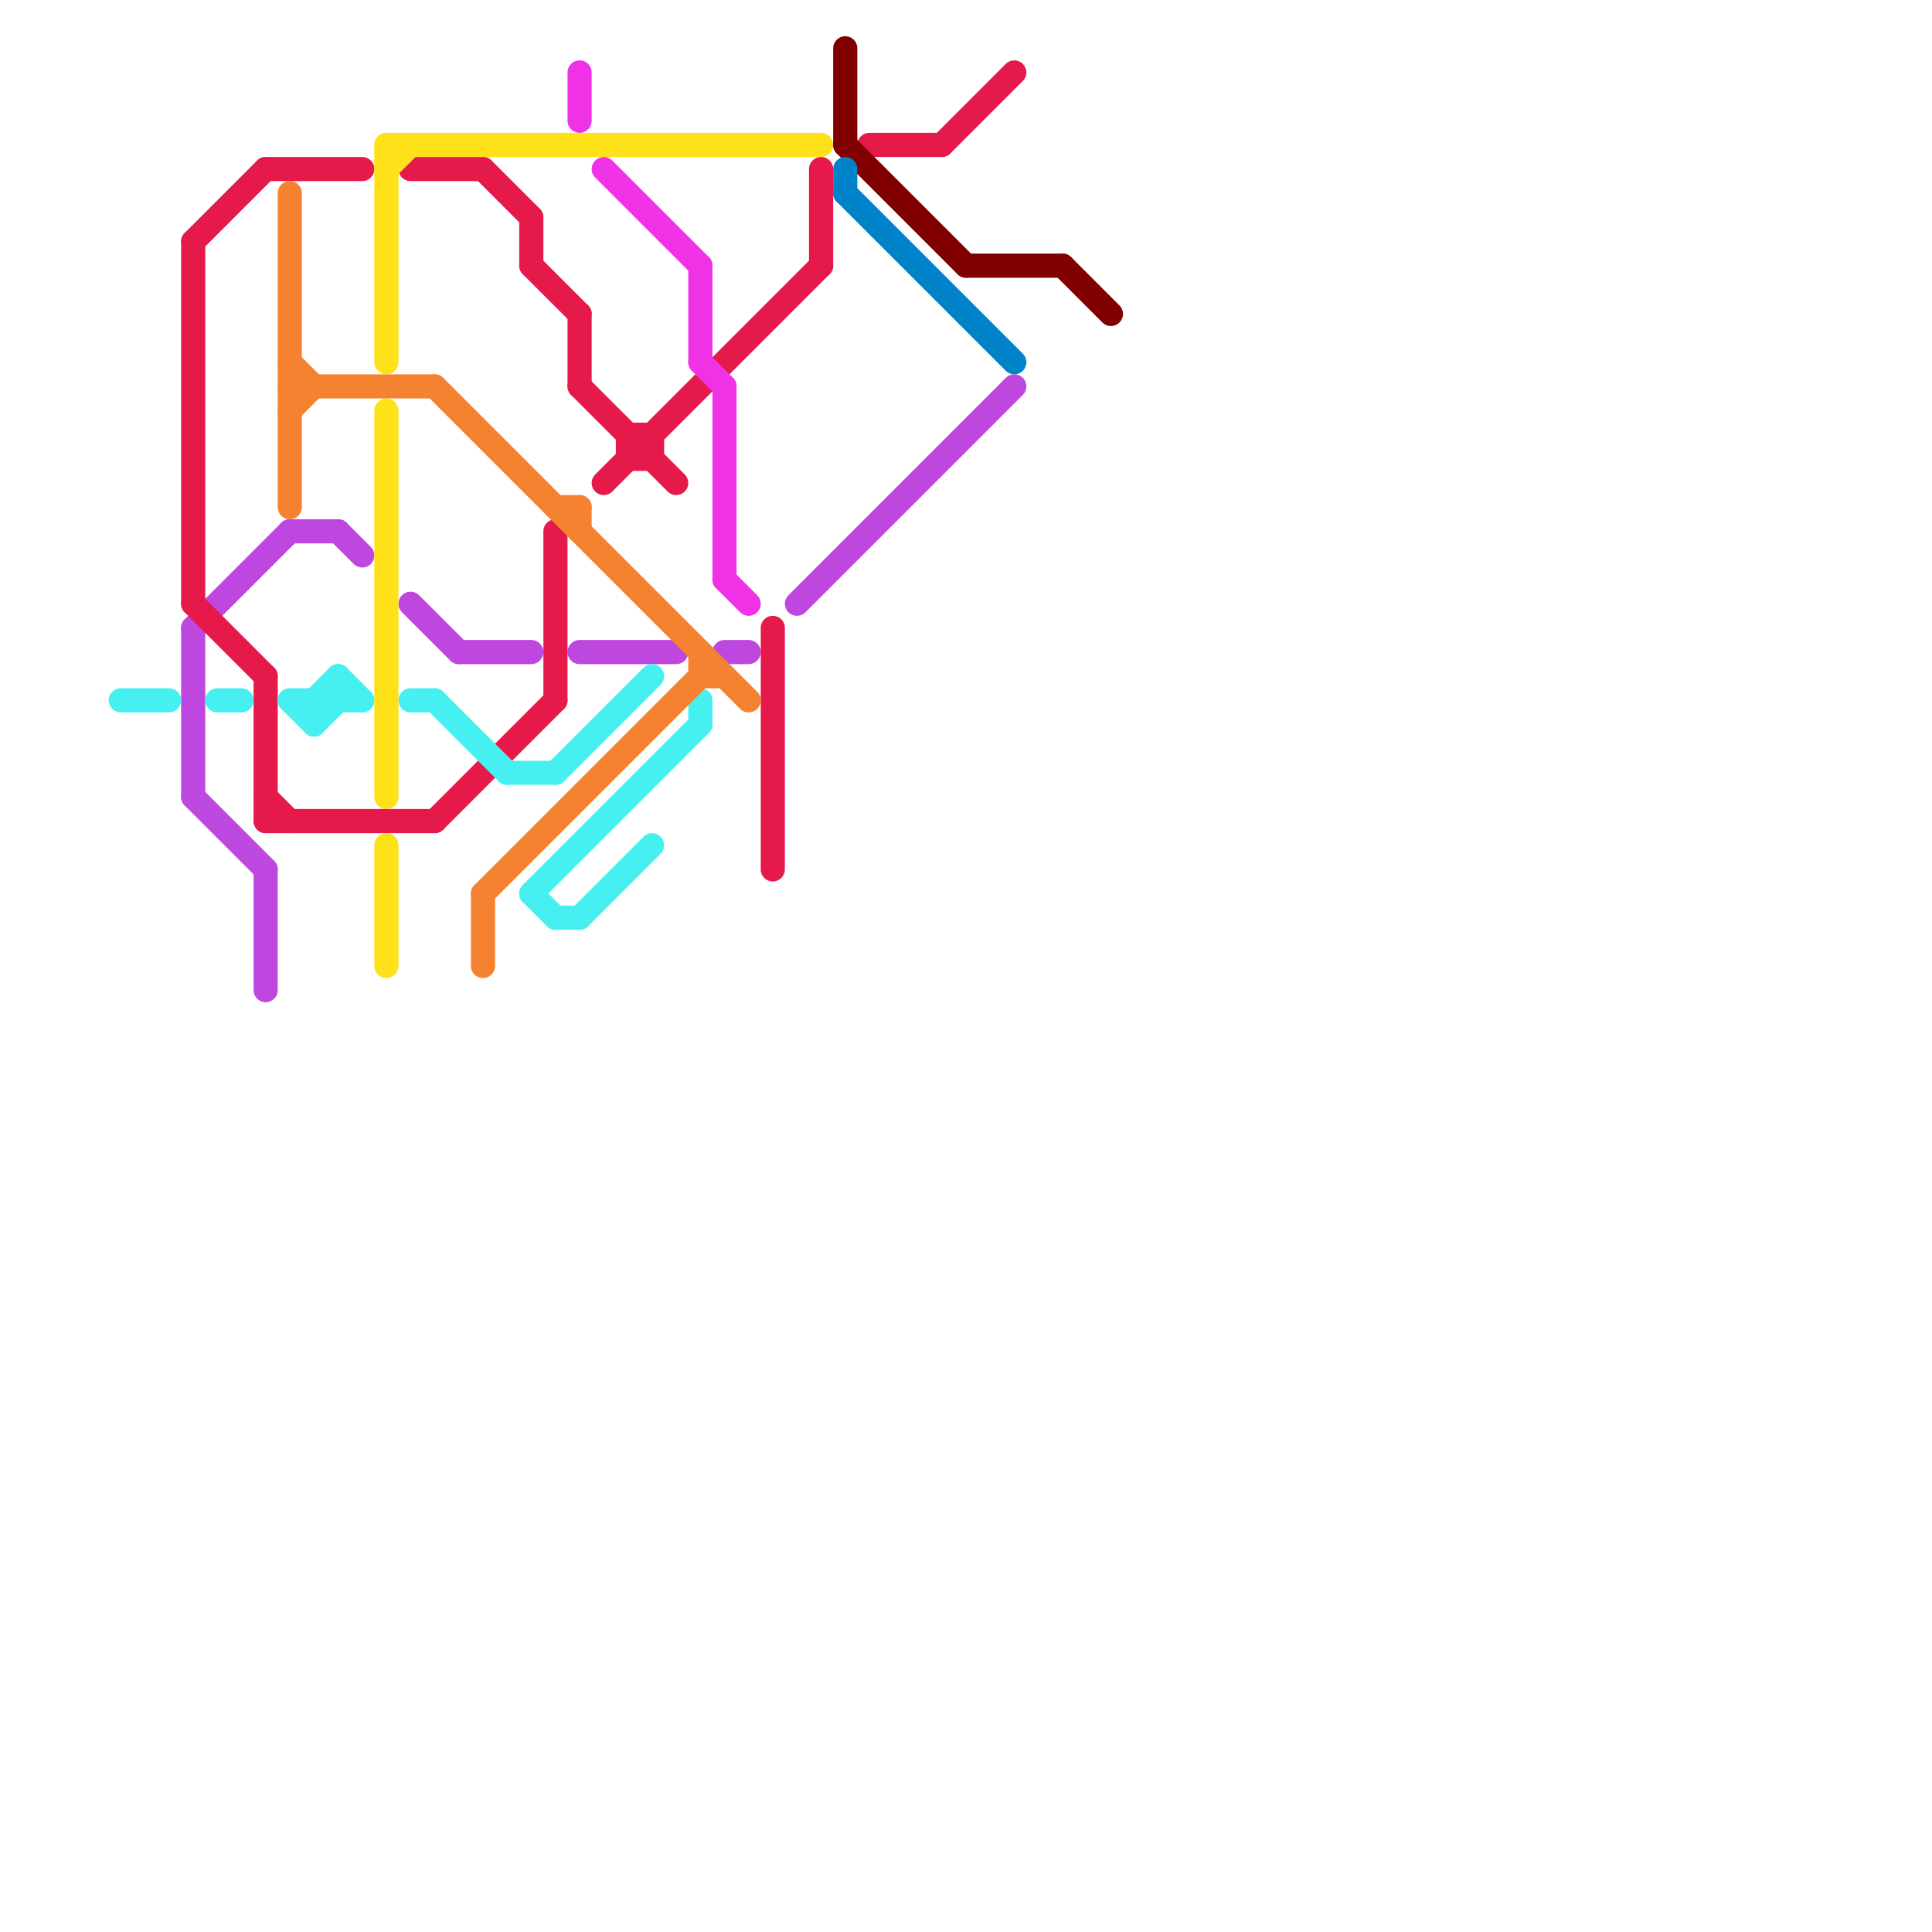 
<svg version="1.1" xmlns="http://www.w3.org/2000/svg" viewBox="0 0 80 80">
<style>text { font: 1px Helvetica; font-weight: 600; white-space: pre; dominant-baseline: central; } line { stroke-width: 1; fill: none; stroke-linecap: round; stroke-linejoin: round; } .c0 { stroke: #be47e0 } .c1 { stroke: #e6194b } .c2 { stroke: #46f0f0 } .c3 { stroke: #f58230 } .c4 { stroke: #ffe119 } .c5 { stroke: #f032e6 } .c6 { stroke: #800000 } .c7 { stroke: #0082c8 }</style><defs><g id="wm-xf"><circle r="1.2" fill="#000"/><circle r="0.9" fill="#fff"/><circle r="0.6" fill="#000"/><circle r="0.3" fill="#fff"/></g><g id="wm"><circle r="0.6" fill="#000"/><circle r="0.3" fill="#fff"/></g></defs><line class="c0" x1="19" y1="27" x2="22" y2="27"/><line class="c0" x1="30" y1="27" x2="31" y2="27"/><line class="c0" x1="8" y1="26" x2="8" y2="33"/><line class="c0" x1="11" y1="36" x2="11" y2="41"/><line class="c0" x1="24" y1="27" x2="28" y2="27"/><line class="c0" x1="12" y1="22" x2="14" y2="22"/><line class="c0" x1="33" y1="25" x2="42" y2="16"/><line class="c0" x1="8" y1="33" x2="11" y2="36"/><line class="c0" x1="8" y1="26" x2="12" y2="22"/><line class="c0" x1="17" y1="25" x2="19" y2="27"/><line class="c0" x1="14" y1="22" x2="15" y2="23"/><line class="c1" x1="22" y1="9" x2="22" y2="11"/><line class="c1" x1="17" y1="7" x2="20" y2="7"/><line class="c1" x1="24" y1="16" x2="28" y2="20"/><line class="c1" x1="22" y1="11" x2="24" y2="13"/><line class="c1" x1="24" y1="13" x2="24" y2="16"/><line class="c1" x1="23" y1="22" x2="23" y2="29"/><line class="c1" x1="32" y1="26" x2="32" y2="36"/><line class="c1" x1="36" y1="6" x2="39" y2="6"/><line class="c1" x1="8" y1="10" x2="8" y2="25"/><line class="c1" x1="27" y1="18" x2="27" y2="19"/><line class="c1" x1="20" y1="7" x2="22" y2="9"/><line class="c1" x1="26" y1="18" x2="27" y2="18"/><line class="c1" x1="26" y1="18" x2="26" y2="19"/><line class="c1" x1="34" y1="7" x2="34" y2="11"/><line class="c1" x1="25" y1="20" x2="34" y2="11"/><line class="c1" x1="11" y1="7" x2="15" y2="7"/><line class="c1" x1="18" y1="34" x2="23" y2="29"/><line class="c1" x1="39" y1="6" x2="42" y2="3"/><line class="c1" x1="26" y1="19" x2="27" y2="19"/><line class="c1" x1="8" y1="25" x2="11" y2="28"/><line class="c1" x1="8" y1="10" x2="11" y2="7"/><line class="c1" x1="11" y1="33" x2="12" y2="34"/><line class="c1" x1="11" y1="34" x2="18" y2="34"/><line class="c1" x1="11" y1="28" x2="11" y2="34"/><line class="c2" x1="14" y1="28" x2="15" y2="29"/><line class="c2" x1="12" y1="29" x2="13" y2="30"/><line class="c2" x1="29" y1="29" x2="29" y2="30"/><line class="c2" x1="9" y1="29" x2="10" y2="29"/><line class="c2" x1="23" y1="32" x2="27" y2="28"/><line class="c2" x1="17" y1="29" x2="18" y2="29"/><line class="c2" x1="21" y1="32" x2="23" y2="32"/><line class="c2" x1="14" y1="28" x2="14" y2="29"/><line class="c2" x1="22" y1="37" x2="29" y2="30"/><line class="c2" x1="5" y1="29" x2="7" y2="29"/><line class="c2" x1="12" y1="29" x2="15" y2="29"/><line class="c2" x1="13" y1="29" x2="13" y2="30"/><line class="c2" x1="18" y1="29" x2="21" y2="32"/><line class="c2" x1="13" y1="30" x2="14" y2="29"/><line class="c2" x1="23" y1="38" x2="24" y2="38"/><line class="c2" x1="13" y1="29" x2="14" y2="28"/><line class="c2" x1="22" y1="37" x2="23" y2="38"/><line class="c2" x1="24" y1="38" x2="27" y2="35"/><line class="c3" x1="18" y1="16" x2="31" y2="29"/><line class="c3" x1="29" y1="27" x2="29" y2="28"/><line class="c3" x1="12" y1="8" x2="12" y2="21"/><line class="c3" x1="12" y1="15" x2="13" y2="16"/><line class="c3" x1="12" y1="16" x2="18" y2="16"/><line class="c3" x1="20" y1="37" x2="29" y2="28"/><line class="c3" x1="29" y1="28" x2="30" y2="28"/><line class="c3" x1="24" y1="21" x2="24" y2="22"/><line class="c3" x1="20" y1="37" x2="20" y2="40"/><line class="c3" x1="12" y1="17" x2="13" y2="16"/><line class="c3" x1="23" y1="21" x2="24" y2="21"/><line class="c4" x1="16" y1="7" x2="17" y2="6"/><line class="c4" x1="16" y1="35" x2="16" y2="40"/><line class="c4" x1="16" y1="6" x2="34" y2="6"/><line class="c4" x1="16" y1="17" x2="16" y2="33"/><line class="c4" x1="16" y1="6" x2="16" y2="15"/><line class="c5" x1="30" y1="16" x2="30" y2="24"/><line class="c5" x1="29" y1="11" x2="29" y2="15"/><line class="c5" x1="25" y1="7" x2="29" y2="11"/><line class="c5" x1="29" y1="15" x2="30" y2="16"/><line class="c5" x1="30" y1="24" x2="31" y2="25"/><line class="c5" x1="24" y1="3" x2="24" y2="5"/><line class="c6" x1="35" y1="6" x2="40" y2="11"/><line class="c6" x1="44" y1="11" x2="46" y2="13"/><line class="c6" x1="40" y1="11" x2="44" y2="11"/><line class="c6" x1="35" y1="2" x2="35" y2="6"/><line class="c7" x1="35" y1="7" x2="35" y2="8"/><line class="c7" x1="35" y1="8" x2="42" y2="15"/>
</svg>
